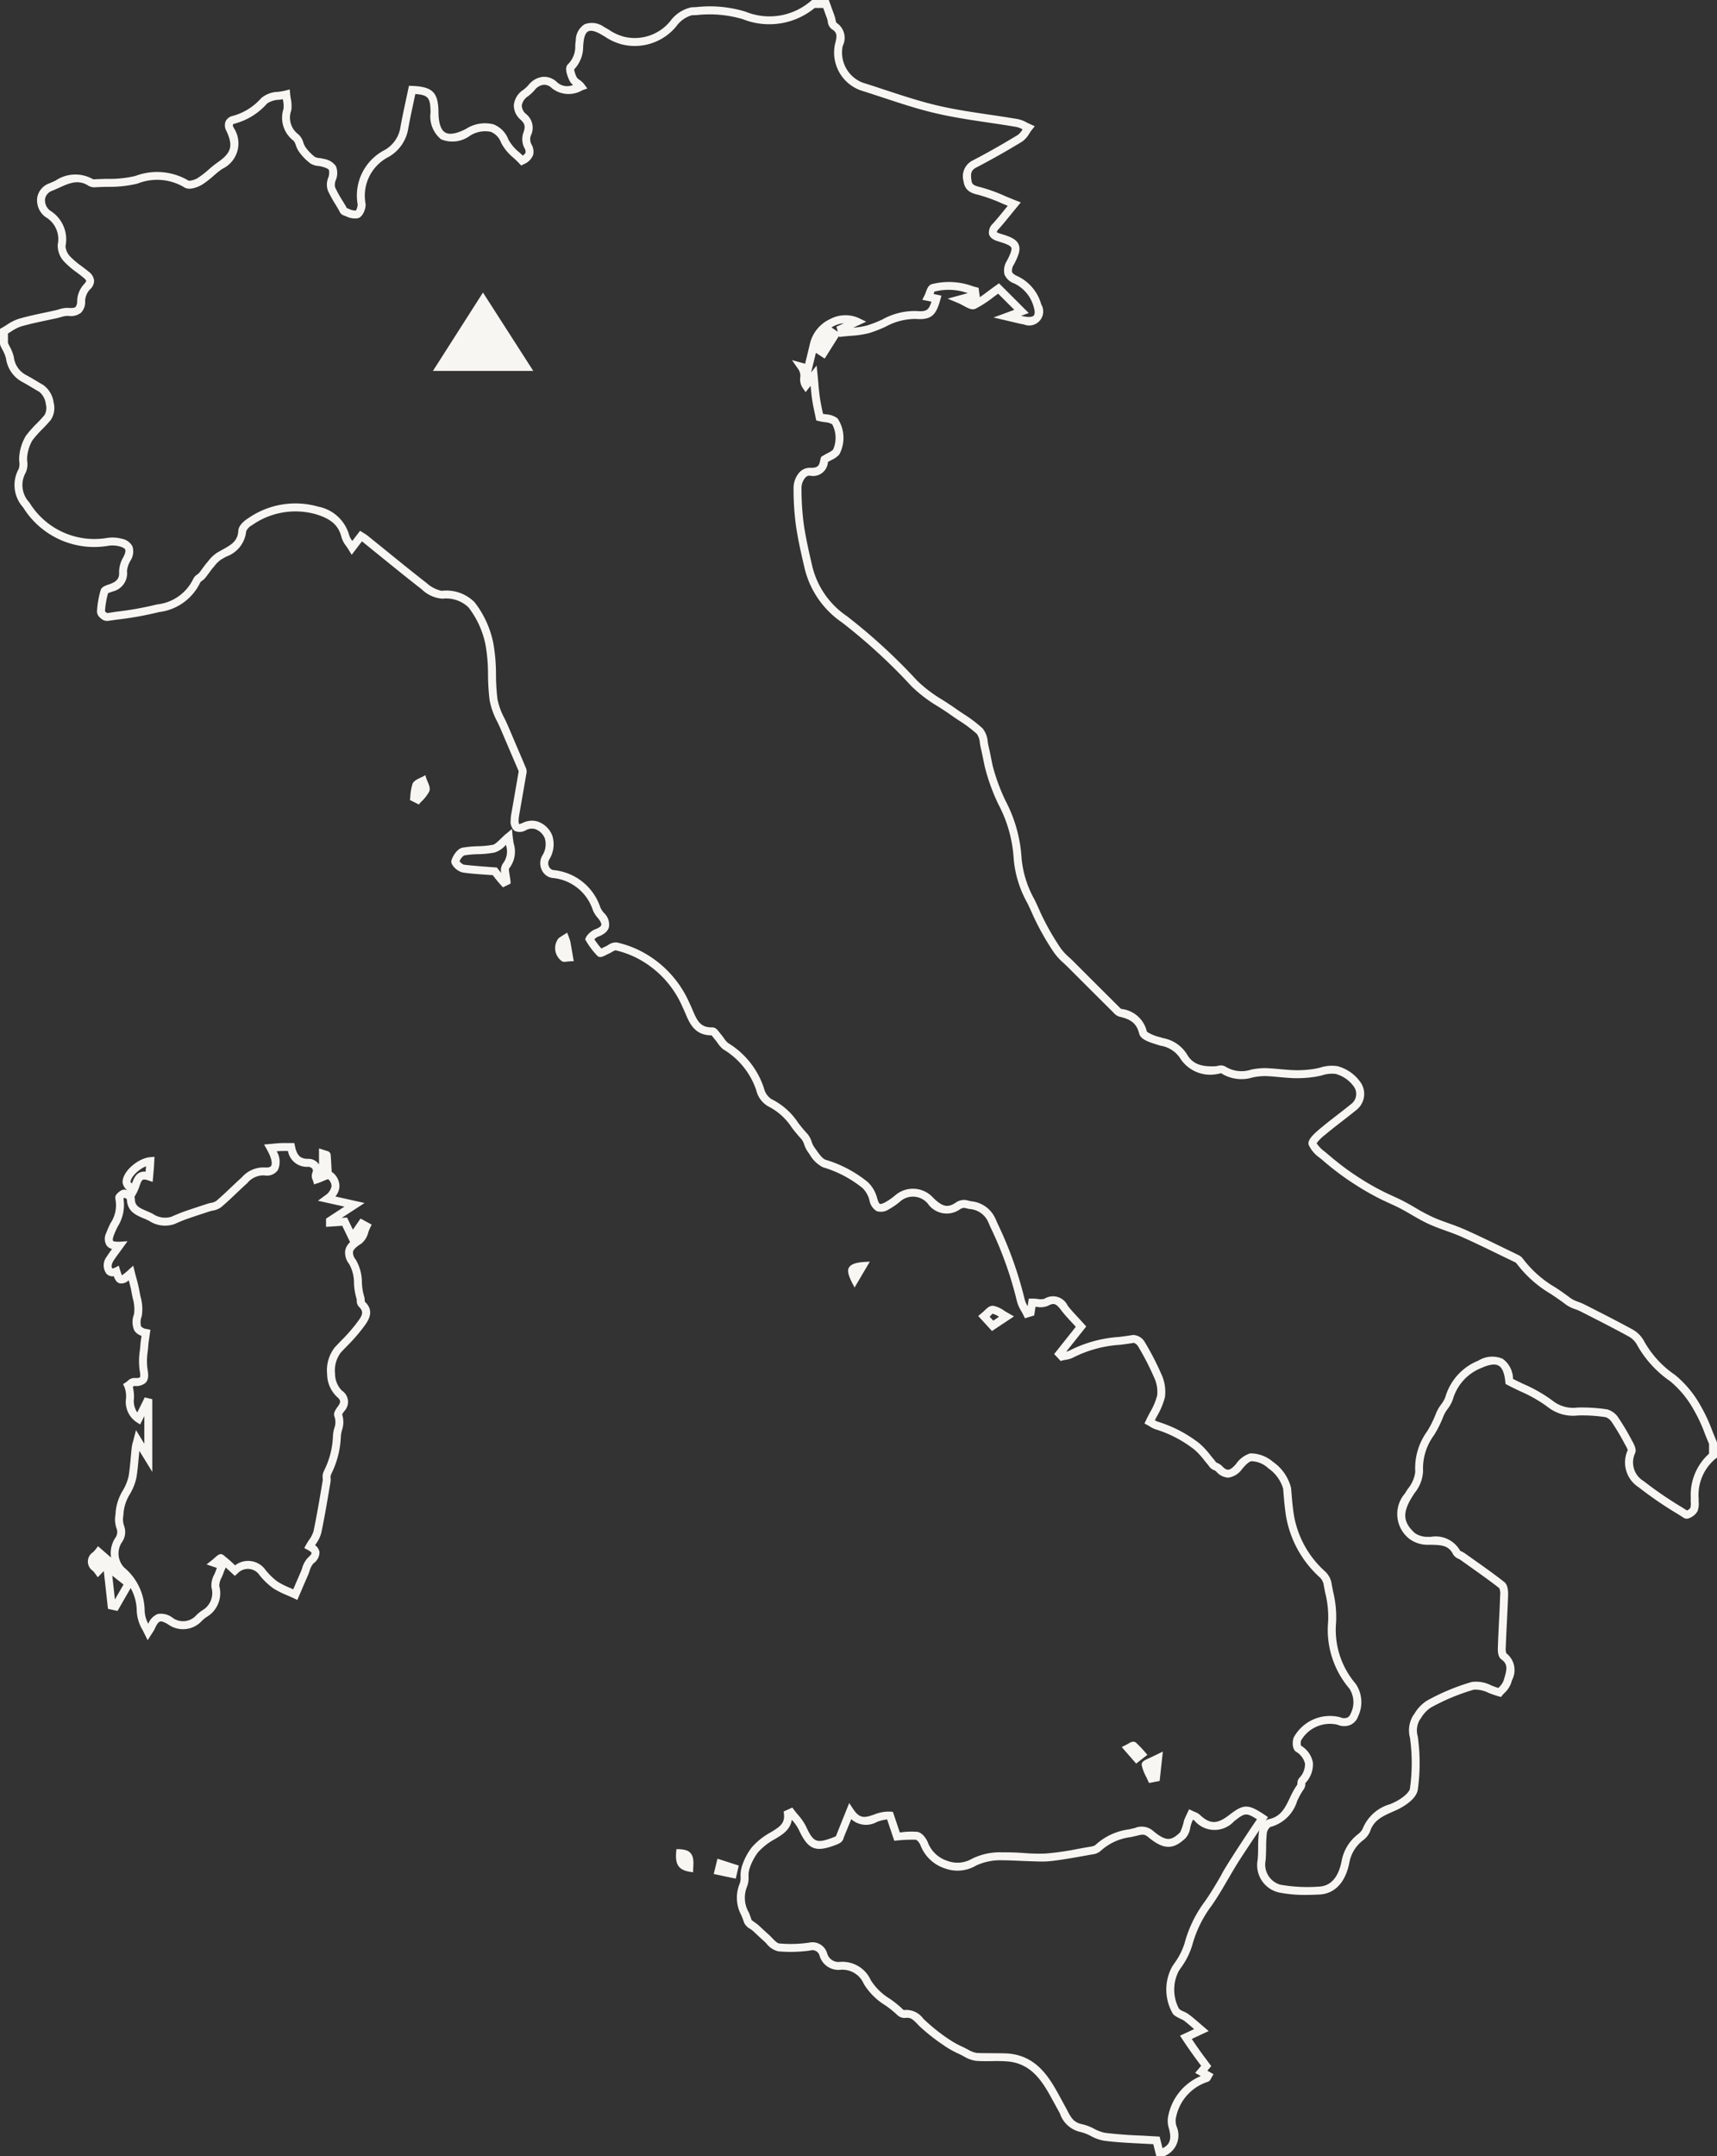<svg xmlns="http://www.w3.org/2000/svg" viewBox="0 0 64.881 81.442"><rect x="0" y="0" width="64.881" height="81.442" fill="#333333" stroke="none"/><defs><style>path{fill:#F8F6F3}</style></defs><path d="M64.719 54.298c-.06-.135-.115-.275-.171-.414a6.083 6.083 0 0 0-.43-.923 4.037 4.037 0 0 0-.972-1.175 3.752 3.752 0 0 1-1.186-1.304 1.093 1.093 0 0 0-.443-.426c-.528-.289-1.072-.565-1.598-.833l-.208-.105a2.27 2.27 0 0 0-.23-.096 1.092 1.092 0 0 1-.28-.135 10.38 10.38 0 0 0-.573-.404 4.155 4.155 0 0 1-1.225-1.08.457.457 0 0 0-.18-.148l-.52-.253c-.48-.232-.974-.473-1.469-.695a8.744 8.744 0 0 0-.627-.244c-.214-.077-.436-.156-.643-.252a6.927 6.927 0 0 1-.633-.34c-.139-.081-.276-.161-.418-.235-.144-.076-.294-.145-.443-.213-.123-.057-.247-.112-.367-.174a9.105 9.105 0 0 1-.64-.354 11.175 11.175 0 0 1-.725-.48 11.622 11.622 0 0 1-.721-.574l-.11-.092a1.18 1.18 0 0 1-.305-.315 1.534 1.534 0 0 1 .311-.312c.22-.185.446-.36.673-.536.176-.137.352-.274.525-.414a.77.77 0 0 0 .132-1.065 1.547 1.547 0 0 0-.85-.584 1.414 1.414 0 0 0-.655.053 2.835 2.835 0 0 1-.299.06 4.095 4.095 0 0 1-.677.038c-.179-.006-.358-.022-.535-.038a9.806 9.806 0 0 0-.55-.04 2.669 2.669 0 0 0-.548.056 1.145 1.145 0 0 1-.967-.11.356.356 0 0 0-.292-.03.67.67 0 0 1-.074.012c-.576.034-.899-.102-1.095-.454a1.357 1.357 0 0 0-.905-.608l-.12-.037a1.508 1.508 0 0 1-.488-.204 1.112 1.112 0 0 0-.967-.86.407.407 0 0 1-.08-.07l-.034-.035q-.85-.844-1.698-1.694a5.582 5.582 0 0 0-.155-.147 1.994 1.994 0 0 1-.337-.367 9.556 9.556 0 0 1-.754-1.336 14.767 14.767 0 0 0-.216-.473 3.92 3.92 0 0 1-.493-1.548 5.335 5.335 0 0 0-.604-2.186 7.182 7.182 0 0 1-.496-1.357l-.05-.247c-.03-.153-.061-.306-.098-.458a2.404 2.404 0 0 1-.033-.173.885.885 0 0 0-.2-.513 5.276 5.276 0 0 0-.726-.547 12.248 12.248 0 0 1-.308-.21c-.154-.108-.314-.211-.474-.314a5.076 5.076 0 0 1-.956-.723 21.525 21.525 0 0 0-2.658-2.44 3.173 3.173 0 0 1-1.302-1.863c-.115-.495-.247-1.057-.327-1.612a10.087 10.087 0 0 1-.085-1.345.593.593 0 0 1 .15-.417.192.192 0 0 1 .17-.068.562.562 0 0 0 .678-.507l.002-.01c.05-.03.097-.055.14-.078a.843.843 0 0 0 .29-.209 1.325 1.325 0 0 0-.067-1.359.797.797 0 0 0-.438-.155 2.713 2.713 0 0 1-.113-.019l-.013-.063c-.033-.15-.073-.338-.102-.527a8.655 8.655 0 0 1-.059-.547c-.009-.101-.018-.207-.03-.321l-.036-.366-.208.26.011-.046.169-.693.332.217.536-.852.01.036.13-.015c.1-.012.203-.02.305-.029a3.603 3.603 0 0 0 .701-.104 4.678 4.678 0 0 0 .626-.244 2.355 2.355 0 0 1 1.125-.29c.608.048.777-.15.936-.726l.042-.154-.295-.062c.015-.04.03-.085.022-.087a2.15 2.15 0 0 1 1.268.055l-.76.208.401.168c.07.03.14.068.204.103.17.092.32.174.456.106a4.194 4.194 0 0 0 .67-.436l.177-.13.611.611-.786.29.753.176c.154.038.273.066.392.086a.53.53 0 0 0 .658-.761 1.669 1.669 0 0 0-.899-1.063c-.117-.053-.186-.107-.205-.16a.422.422 0 0 1 .077-.287c.175-.339.254-.559.172-.751-.082-.193-.299-.29-.671-.4a.67.67 0 0 1-.157-.064.328.328 0 0 1 .086-.129c.158-.176.307-.36.46-.55l.233-.284.132-.16-.193-.076a15.248 15.248 0 0 1-.4-.164 6.259 6.259 0 0 0-.941-.339c-.26-.063-.312-.105-.332-.265-.033-.25-.014-.372.183-.474a28.875 28.875 0 0 0 1.73-.977.918.918 0 0 0 .273-.305c.029-.044.057-.088.088-.127l.12-.152-.177-.079c-.042-.018-.083-.039-.124-.06a1.186 1.186 0 0 0-.337-.129c-.352-.06-.705-.113-1.059-.165-.651-.096-1.325-.196-1.973-.347-.66-.154-1.321-.372-1.96-.582-.286-.094-.572-.19-.859-.278a1.218 1.218 0 0 1-.768-1.39.68.68 0 0 0-.241-.88.539.539 0 0 1-.03-.11 1.158 1.158 0 0 0-.035-.14l-.22-.607h-.628l-.04.028a2.39 2.39 0 0 1-2.475.414 4.607 4.607 0 0 0-1.86-.174l-.183.007a1.34 1.34 0 0 0-.804.523 1.73 1.73 0 0 1-1.75.589 1.85 1.85 0 0 1-.565-.26 6.216 6.216 0 0 0-.198-.115.773.773 0 0 0-.725-.095.719.719 0 0 0-.333.598c-.008.064-.014.129-.02.193a.941.941 0 0 1-.272.716c-.183.155.042.597.069.648a.452.452 0 0 0 .121.137.561.561 0 0 1-.609-.107.7.7 0 0 0-.524-.2.801.801 0 0 0-.548.305 1.305 1.305 0 0 1-.204.19.78.78 0 0 0-.353.57.705.705 0 0 0 .261.56c.162.152.183.26.094.502a.74.74 0 0 0 .04.555.264.264 0 0 1 .047.18.256.256 0 0 1-.106.113c-.044-.043-.092-.087-.14-.13a1.624 1.624 0 0 1-.402-.476.987.987 0 0 0-.562-.574 1.318 1.318 0 0 0-1.038.17c-.248.13-.588.259-.79.136-.203-.12-.25-.478-.252-.756-.007-.755-.22-.97-.989-1.002l-.126-.005-.113.53c-.073.34-.146.676-.207 1.016a1.197 1.197 0 0 1-.596.879 1.934 1.934 0 0 0-1.022 2.063.536.536 0 0 1-.067.225.55.55 0 0 1-.267-.064 2.463 2.463 0 0 0-.08-.03l-.01-.021c-.008-.019-.017-.036-.026-.053l-.115-.19a4.726 4.726 0 0 1-.287-.516.445.445 0 0 1 .02-.264.69.69 0 0 0 .009-.539.686.686 0 0 0-.46-.275 1.22 1.22 0 0 0-.161-.03.473.473 0 0 1-.172-.044 1.68 1.68 0 0 1-.364-.38.726.726 0 0 1-.075-.166.637.637 0 0 0-.192-.31.785.785 0 0 1-.263-.9 1.276 1.276 0 0 0-.018-.443c-.009-.058-.019-.116-.024-.173l-.015-.176-.172.044a2.54 2.54 0 0 1-.27.047 1.016 1.016 0 0 0-.635.235 2.195 2.195 0 0 1-1.077.673.395.395 0 0 0-.27.204.431.431 0 0 0 .032.368c.261.56.186.826-.335 1.185a4.28 4.28 0 0 0-.347.278 3.214 3.214 0 0 1-.387.3.674.674 0 0 1-.356.114 2.33 2.33 0 0 0-2.019-.18 4.197 4.197 0 0 1-1.057.109c-.161.003-.322.007-.48.017a.157.157 0 0 1-.062-.004 1.34 1.34 0 0 0-1.419.055 6 6 0 0 1-.24.105.695.695 0 0 0-.45.549.78.78 0 0 0 .315.72.964.964 0 0 1 .461 1.04.89.89 0 0 0 .26.663 3.363 3.363 0 0 0 .46.39c.087.065.174.13.256.2.084.07.098.105.098.119.001.018-.018.058-.073.116a.98.98 0 0 0-.266.632.361.361 0 0 1-.058.234c-.041.037-.127.048-.267.038a1.007 1.007 0 0 0-.377.06 2.458 2.458 0 0 1-.125.033l-.37.08c-.333.07-.677.143-1.012.24a1.827 1.827 0 0 0-.454.23c-.059.037-.117.074-.176.107l-.077.043v.564l.013.06c.025.057.053.113.081.168a1.287 1.287 0 0 1 .134.33 1.185 1.185 0 0 0 .619.885c.133.071.261.149.39.226l.254.15a.705.705 0 0 1 .24.455.555.555 0 0 1-.046.413c-.093.114-.196.22-.299.325a4.078 4.078 0 0 0-.407.462 1.768 1.768 0 0 0-.24.681 1.251 1.251 0 0 0-.01.301.58.58 0 0 1-.02.265 1.253 1.253 0 0 0 .164 1.456A3.157 3.157 0 0 0 3.92 20.47a1.055 1.055 0 0 1 .445.018c.12.032.194.074.215.12.016.036.018.114-.065.28a1.118 1.118 0 0 0-.165.555c.018.243-.07.364-.334.465l-.06.02c-.125.043-.267.09-.305.22a3.534 3.534 0 0 0-.136.802.313.313 0 0 0 .125.238.358.358 0 0 0 .272.117l.36-.05a12.781 12.781 0 0 0 1.594-.286 1.983 1.983 0 0 0 1.557-1.13.378.378 0 0 1 .06-.049.667.667 0 0 0 .115-.101c.05-.062.098-.127.146-.191.05-.07.1-.138.156-.204l.046-.054a1.162 1.162 0 0 1 .255-.251c.065-.04.133-.077.2-.115a1.132 1.132 0 0 0 .752-.96.514.514 0 0 1 .223-.228 2.851 2.851 0 0 1 2.406-.413c.582.175.863.427.971.867a.984.984 0 0 0 .175.333c.032.045.065.093.097.146l.114.188.388-.509.02.015.656.532c.524.424 1.047.85 1.58 1.263a1.243 1.243 0 0 0 .784.356 1.223 1.223 0 0 1 .98.322 3.376 3.376 0 0 1 .653 1.442 6.447 6.447 0 0 1 .091 1.119 8.286 8.286 0 0 0 .06.953 2.844 2.844 0 0 0 .295.821c.047.1.095.2.137.3l.345.81.321.748a.256.256 0 0 1-.006.046l-.162.94-.112.638a1.444 1.444 0 0 0-.022.222.46.46 0 0 0 .148.409.468.468 0 0 0 .444-.034.48.48 0 0 1 .312-.04.615.615 0 0 1 .387.358.795.795 0 0 1-.098.654.582.582 0 0 0-.016.543.521.521 0 0 0 .39.297 1.767 1.767 0 0 1 1.535 1.207 1.047 1.047 0 0 0 .195.31c.095.113.14.21.126.264-.015.054-.101.113-.238.162a.747.747 0 0 0-.344.307l-.025.074.036.06a2.924 2.924 0 0 0 .416.551c.094.1.216.037.344-.028.03-.015.058-.03.083-.04a1.202 1.202 0 0 0 .131-.069.56.56 0 0 1 .136-.065 3.633 3.633 0 0 1 .708.245 3.729 3.729 0 0 1 1.825 1.9c.038.075.071.155.106.236.156.371.35.831.98.831h.007a.975.975 0 0 1 .073.087l.058.073c.033.037.063.08.093.12a1.113 1.113 0 0 0 .219.248 2.866 2.866 0 0 1 1.247 1.54.953.953 0 0 0 .453.615 2.3 2.3 0 0 1 .897.809 5.621 5.621 0 0 0 .362.432.635.635 0 0 1 .102.203 1.06 1.06 0 0 0 .128.262l.078.11a1.2 1.2 0 0 0 .504.486 4.324 4.324 0 0 1 1.495.786.996.996 0 0 1 .259.452.593.593 0 0 0 .275.418.533.533 0 0 0 .454-.065 2.694 2.694 0 0 0 .416-.284.73.73 0 0 1 1.063.068.87.87 0 0 0 1.218.21.303.303 0 0 1 .175-.052c.058.016.117.03.175.043a.828.828 0 0 1 .72.508l.076.175a13.89 13.89 0 0 1 .997 2.78 1.34 1.34 0 0 0 .171.398c.028.05.056.1.08.149l.057.117.35-.106.05-.33.044.004a.727.727 0 0 0 .436-.043c.22-.122.31-.069.496.18.113.149.24.286.388.445l.158.172-.818 1.03.09.095.092.099.06.067.089-.022c.035-.01.071-.016.109-.023a.874.874 0 0 0 .29-.09 4.54 4.54 0 0 1 1.766-.476c.177-.022.355-.046.518-.074a.333.333 0 0 1 .149.119 10.32 10.32 0 0 1 .607 1.173 1.276 1.276 0 0 1 .122.699 2.503 2.503 0 0 1-.264.625c-.053.099-.107.2-.155.303l-.06.128.125.067c.032.018.061.035.089.053a.958.958 0 0 0 .189.095 4.575 4.575 0 0 1 1.484.772 2.735 2.735 0 0 1 .371.402c.053.065.106.13.16.193a.42.42 0 0 0 .215.183.3.3 0 0 1 .076.045.63.63 0 0 0 .449.235h.01a.762.762 0 0 0 .516-.32c.09-.105.241-.282.357-.3a.951.951 0 0 1 .635.265 1.422 1.422 0 0 1 .564.773l.018.225c.017.202.034.403.061.605a4.027 4.027 0 0 0 1.275 2.492.527.527 0 0 1 .171.267c.02.12.044.239.068.359a3.706 3.706 0 0 1 .106 1.083 3.42 3.42 0 0 0 .802 2.518.941.941 0 0 1 .048.95.255.255 0 0 1-.13.149.337.337 0 0 1-.26-.014 1.558 1.558 0 0 0-1.76.764c-.052.125-.069.428.085.536a.711.711 0 0 1 .342.451.748.748 0 0 1-.225.55.339.339 0 0 0-.063.2c-.002.018-.001.033.002.033a3.064 3.064 0 0 0-.284.505c-.185.386-.345.72-.804.81a.309.309 0 0 0-.114.057l.09-.136-.124-.083c-.633-.42-.796-.418-1.343.005-.457.354-.728.35-1.108-.007a.573.573 0 0 0-.203-.115l-.204-.095s-.166.348-.192.42a1.854 1.854 0 0 1-.149.453c-.334.32-.528.353-1.014-.053a.659.659 0 0 0-.696-.112l-.216.05a2.302 2.302 0 0 0-1.285.602.511.511 0 0 1-.172.052c-.153.025-.306.054-.46.081a10.673 10.673 0 0 1-1.228.178 6.838 6.838 0 0 1-.848-.02 9.518 9.518 0 0 0-.787-.024 2.388 2.388 0 0 0-1.156.241 1.083 1.083 0 0 1-.929.081 1.168 1.168 0 0 1-.733-.68c-.055-.15-.216-.393-.413-.417a2.751 2.751 0 0 0-.597.018l-.056.006-.261-.778-.095-.01a1.47 1.47 0 0 0-.612.11c-.333.113-.534.183-.788-.198l-.157-.236-.5 1.248a.468.468 0 0 1-.11.052c-.627.238-.742.19-1.026-.425a2.035 2.035 0 0 0-.303-.435 4.395 4.395 0 0 1-.138-.171l-.073-.098-.325.148.01.108c.034.346-.159.477-.53.696a2.615 2.615 0 0 0-.676.539 2.321 2.321 0 0 0-.393.762 1.129 1.129 0 0 0-.04.347.694.694 0 0 1-.034.273 1.39 1.39 0 0 0 .067 1.205c.033.085.067.17.094.256a.504.504 0 0 0 .235.248.9.9 0 0 1 .094.069c.057.05.113.103.168.156.077.071.153.144.23.21.042.037.083.079.124.121a.81.81 0 0 0 .444.293 5.241 5.241 0 0 0 1.207-.031.28.28 0 0 1 .359.208.742.742 0 0 0 .788.52.876.876 0 0 1 .88.535 2.46 2.46 0 0 0 .8.8 3.53 3.53 0 0 1 .48.388.402.402 0 0 0 .31.094c.183-.023.275.067.439.236l.088.09a7.191 7.191 0 0 0 .89.7l.075.052a3.333 3.333 0 0 0 .488.27l.1.048q.056.028.112.059a1.199 1.199 0 0 0 .453.167c.205.016.41.013.61.011a5.815 5.815 0 0 1 .602.013c.946.089 1.35.835 1.741 1.558.047.085.092.17.14.254.03.054.058.108.085.16a1.059 1.059 0 0 0 .78.693 1.586 1.586 0 0 1 .38.148 1.639 1.639 0 0 0 .502.18c.455.06.905.082 1.38.106l.484.025.113.45h.308l.03-.013a.845.845 0 0 0 .427-1.112.687.687 0 0 1-.03-.276 1.774 1.774 0 0 1 1.216-1.406c.071-.026.1-.086.135-.156l.076-.131-.232-.131.147-.174-.195-.262a14.261 14.261 0 0 1-.525-.74l-.016-.024.638-.297-.384-.33c-.134-.115-.247-.213-.368-.302a1.067 1.067 0 0 0-.199-.11.509.509 0 0 1-.17-.103 1.53 1.53 0 0 1-.014-1.414l.075-.115a2.828 2.828 0 0 0 .44-.87 4.386 4.386 0 0 1 .73-1.49c.226-.324.428-.67.622-1.004.128-.218.255-.438.39-.652.239-.376.798-1.209.798-1.209a.524.524 0 0 0-.02.067 5.432 5.432 0 0 0-.03.587c-.001.159-.003.317-.018.474a1.06 1.06 0 0 0 .795 1.234 4.9 4.9 0 0 0 1.015.093c.18 0 .357-.006.523-.014.58-.029.982-.454 1.13-1.196a1.372 1.372 0 0 1 .515-.85.79.79 0 0 0 .268-.334c.138-.431.486-.585.89-.762l.101-.045c.076-.033.744-.344.813-.768a7.293 7.293 0 0 0 0-2.014.809.809 0 0 1 .066-.616l.056-.08a1.225 1.225 0 0 1 .365-.393 7.935 7.935 0 0 1 1.631-.68 1.102 1.102 0 0 1 .558.122c.12.046.245.093.374.128l.096.026.062-.079a.716.716 0 0 1 .056-.06.976.976 0 0 0 .265-.39l.03-.104a.804.804 0 0 0-.213-1.018.541.541 0 0 1-.022-.222c.012-.307.026-.615.042-.923.017-.343.034-.688.046-1.03.009-.266-.038-.435-.145-.518-.37-.29-.758-.566-1.134-.831l-.357-.254a.795.795 0 0 0-.106-.06c-.026-.013-.065-.033-.07-.037a1.058 1.058 0 0 0-1.108-.522l-.08-.002a.851.851 0 0 1-.518-.137c-.447-.405-.48-.757-.124-1.345l.105-.166a1.404 1.404 0 0 0 .325-.84 2.11 2.11 0 0 1 .413-1.35 4.191 4.191 0 0 0 .355-.713 1.211 1.211 0 0 1 .158-.275 1.32 1.32 0 0 0 .205-.38 1.809 1.809 0 0 1 1.078-1.174c.296-.134.513-.161.648-.084.135.078.22.283.251.61l.008.08.072.038c.158.083.32.16.482.238a5.266 5.266 0 0 1 1.033.588 1.547 1.547 0 0 0 1.146.327 5.71 5.71 0 0 1 1.065.067.505.505 0 0 1 .235.212 8.496 8.496 0 0 1 .466.787l.019.032a1.653 1.653 0 0 1 .102.206 1.112 1.112 0 0 0 .41 1.407 14.545 14.545 0 0 0 1.477 1.011l.235.149a.21.21 0 0 0 .174.016.616.616 0 0 0 .337-.266.787.787 0 0 0 .045-.352c0-.044-.003-.088 0-.13a1.775 1.775 0 0 1 .629-1.499l.064-.045v-.553zM45.996 70.682c-.191.328-.39.668-.61.981a4.653 4.653 0 0 0-.775 1.593 2.614 2.614 0 0 1-.4.775l-.075.116a1.812 1.812 0 0 0 .034 1.77c.086.119.374.217.424.261.113.085.38.317.38.317l-.535.249c.264.403.53.785.8 1.137l-.227.268.212.12a2.07 2.07 0 0 0-1.239 1.56.908.908 0 0 0 .035.416c.11.397.044.609-.235.747h-.007l-.109-.435s-.51-.03-.707-.04a16.256 16.256 0 0 1-1.356-.104 1.415 1.415 0 0 1-.41-.152 1.879 1.879 0 0 0-.453-.173c-.324-.063-.423-.252-.572-.537-.028-.055-.181-.334-.227-.419-.409-.754-.872-1.608-1.977-1.713-.213-.02-1.024-.008-1.214-.024a.972.972 0 0 1-.337-.133 12.182 12.182 0 0 0-.224-.112 3.094 3.094 0 0 1-.445-.245 6.84 6.84 0 0 1-1.01-.805.787.787 0 0 0-.688-.327.171.171 0 0 1-.062-.004 3.81 3.81 0 0 0-.52-.424 2.182 2.182 0 0 1-.712-.698 1.175 1.175 0 0 0-1.166-.69.444.444 0 0 1-.484-.327.578.578 0 0 0-.675-.402 4.82 4.82 0 0 1-1.136.032c-.112-.008-.338-.295-.407-.343-.075-.064-.336-.311-.396-.364-.037-.033-.232-.163-.242-.183a4.521 4.521 0 0 0-.1-.275 1.105 1.105 0 0 1-.078-.962.907.907 0 0 0 .065-.403.889.889 0 0 1 .025-.256 2.059 2.059 0 0 1 .339-.665 2.414 2.414 0 0 1 .626-.488c.278-.164.588-.347.644-.734v.001a1.744 1.744 0 0 1 .261.37c.353.76.628.876 1.405.579.1-.039.265-.101.291-.264l.29-.708a.83.83 0 0 0 .965.107 1.488 1.488 0 0 1 .39-.096l.271.807a5.483 5.483 0 0 1 .825-.04.469.469 0 0 1 .17.222 1.47 1.47 0 0 0 .918.86 1.376 1.376 0 0 0 1.186-.112 2.18 2.18 0 0 1 1.005-.194c.248-.006 1.347.063 1.644.043.426-.018 1.566-.238 1.72-.263a.583.583 0 0 0 .34-.143 2.046 2.046 0 0 1 1.132-.513l.224-.052c.214-.055.29-.066.428.05.575.48.945.49 1.415.04a.758.758 0 0 0 .177-.397 1.27 1.27 0 0 1 .102-.298.195.195 0 0 1 .055.033.996.996 0 0 0 1.498.027c.4-.309.446-.346.867-.075-.009-.004-1.233 1.83-1.353 2.111zM31.458 12.189l.049.191-.237-.16c.031-.018.059-.04.091-.055a1.12 1.12 0 0 1 .38-.106zm32.973 42.57a2.091 2.091 0 0 0-.69 1.677 1.44 1.44 0 0 0-.002.16.556.556 0 0 1-.017.216.373.373 0 0 1-.122.095l-.193-.121a14.622 14.622 0 0 1-1.447-.99.821.821 0 0 1-.325-1.052c.066-.148-.033-.329-.131-.504a8.902 8.902 0 0 0-.483-.814.76.76 0 0 0-.436-.339 6.363 6.363 0 0 0-1.122-.07 1.246 1.246 0 0 1-.948-.262 5.547 5.547 0 0 0-1.091-.624c-.135-.064-.27-.128-.401-.196a.95.95 0 0 0-.39-.759.998.998 0 0 0-.922.07 2.116 2.116 0 0 0-1.242 1.365 1.09 1.09 0 0 1-.165.293 1.475 1.475 0 0 0-.195.345 4.007 4.007 0 0 1-.33.665 2.368 2.368 0 0 0-.45 1.534 1.25 1.25 0 0 1-.281.641c-.038.06-.076.118-.11.174a1.188 1.188 0 0 0 .18 1.723 1.163 1.163 0 0 0 .714.215h.081c.415.006.678.026.843.356a.405.405 0 0 0 .204.172.499.499 0 0 1 .068.037l.356.253c.373.265.759.538 1.12.82a.538.538 0 0 1 .032.274c-.01.343-.027.684-.045 1.026-.014.31-.03.618-.04.926-.011.241.032.393.133.466.253.18.207.384.113.7l-.032.107a.727.727 0 0 1-.19.263l-.008.008c-.089-.027-.175-.06-.259-.093a1.263 1.263 0 0 0-.74-.134 8.236 8.236 0 0 0-1.693.704 1.446 1.446 0 0 0-.473.49l-.055.077a1.086 1.086 0 0 0-.117.84 6.968 6.968 0 0 1-.002 1.918c-.024.151-.31.394-.639.54l-.098.044a1.586 1.586 0 0 0-1.055.946.635.635 0 0 1-.184.202 1.661 1.661 0 0 0-.608 1.015c-.122.611-.408.932-.852.955a5.883 5.883 0 0 1-1.46-.072.789.789 0 0 1-.558-.915c.014-.165.017-.33.02-.497a5.118 5.118 0 0 1 .028-.554.385.385 0 0 1 .126-.213 1.441 1.441 0 0 0 1.016-.976 2.823 2.823 0 0 1 .256-.459.346.346 0 0 0 .055-.186c0-.014.003-.034-.001-.034h-.002a1.02 1.02 0 0 0 .289-.779.94.94 0 0 0-.446-.636.341.341 0 0 1-.001-.197 1.26 1.26 0 0 1 1.374-.598.62.62 0 0 0 .493.007.55.55 0 0 0 .287-.319 1.233 1.233 0 0 0-.088-1.23 3.137 3.137 0 0 1-.744-2.308 3.976 3.976 0 0 0-.111-1.174c-.023-.117-.046-.234-.065-.35a.813.813 0 0 0-.266-.44 3.691 3.691 0 0 1-1.18-2.311 10.777 10.777 0 0 1-.058-.588l-.02-.228a1.691 1.691 0 0 0-.678-.983 1.306 1.306 0 0 0-.867-.325 1.027 1.027 0 0 0-.536.402c-.125.144-.219.213-.296.215-.078.002-.145-.047-.235-.142a.537.537 0 0 0-.162-.107.28.28 0 0 1-.077-.047l-.028-.047a8.299 8.299 0 0 1-.167-.201 2.973 2.973 0 0 0-.414-.447 4.863 4.863 0 0 0-1.581-.824.533.533 0 0 1-.105-.053l.087-.167a2.762 2.762 0 0 0 .293-.705 1.584 1.584 0 0 0-.138-.876 10.6 10.6 0 0 0-.626-1.208.53.53 0 0 0-.443-.265c-.173.028-.347.052-.521.074a4.826 4.826 0 0 0-1.88.515.407.407 0 0 1-.12.04l.755-.95-.085-.093c-.09-.1-.171-.189-.247-.27-.148-.16-.265-.286-.37-.423a.611.611 0 0 0-.88-.26.566.566 0 0 1-.26.005 2.016 2.016 0 0 0-.202-.013h-.128l-.044.287a.947.947 0 0 1-.114-.266 14.344 14.344 0 0 0-1.016-2.843l-.077-.174a1.112 1.112 0 0 0-.927-.679c-.054-.013-.11-.025-.165-.04a.535.535 0 0 0-.42.093c-.297.198-.494.158-.841-.177a1.028 1.028 0 0 0-1.463-.084 2.37 2.37 0 0 1-.361.247c-.14.072-.185.065-.198.058-.015-.006-.055-.041-.106-.223a1.282 1.282 0 0 0-.346-.594 4.585 4.585 0 0 0-1.597-.847c-.126-.045-.25-.22-.358-.374l-.083-.117a.815.815 0 0 1-.088-.19.86.86 0 0 0-.166-.304 5.564 5.564 0 0 1-.343-.41 2.572 2.572 0 0 0-1.017-.901.675.675 0 0 1-.277-.409 3.144 3.144 0 0 0-1.359-1.708.888.888 0 0 1-.156-.183 1.886 1.886 0 0 0-.11-.144l-.047-.058c-.075-.098-.15-.207-.291-.204-.428.008-.558-.238-.73-.647a3.883 3.883 0 0 0-.115-.256 4.01 4.01 0 0 0-1.972-2.04 3.886 3.886 0 0 0-.77-.263.5.5 0 0 0-.344.1.934.934 0 0 1-.098.052c-.03.013-.066.03-.101.048l-.05.026a2.662 2.662 0 0 1-.265-.347.5.5 0 0 1 .125-.093c.243-.087.382-.207.425-.366a.598.598 0 0 0-.185-.534.771.771 0 0 1-.142-.218 2.071 2.071 0 0 0-1.772-1.404.224.224 0 0 1-.166-.13.283.283 0 0 1 .007-.265 1.085 1.085 0 0 0 .118-.906.905.905 0 0 0-.562-.535.768.768 0 0 0-.541.047c-.103.047-.147.052-.151.058a.422.422 0 0 1-.018-.155 1.105 1.105 0 0 1 .018-.175l.111-.638.163-.94a.356.356 0 0 0-.01-.2q-.16-.383-.325-.764l-.344-.808a7.13 7.13 0 0 0-.144-.313 2.592 2.592 0 0 1-.269-.732 8.223 8.223 0 0 1-.056-.92 6.758 6.758 0 0 0-.097-1.17 3.68 3.68 0 0 0-.714-1.573 1.503 1.503 0 0 0-1.235-.43h-.016a1.242 1.242 0 0 1-.562-.295c-.531-.412-1.053-.836-1.575-1.26l-.657-.531a.957.957 0 0 0-.11-.074l-.17-.106-.293.383a.703.703 0 0 1-.117-.213 1.51 1.51 0 0 0-1.177-1.084 3.124 3.124 0 0 0-2.646.444c-.036.021-.354.22-.368.468-.021.396-.276.536-.598.714-.071.04-.143.079-.212.121a1.373 1.373 0 0 0-.328.314l-.043.052c-.062.07-.117.147-.172.222-.043.06-.087.12-.133.176a.404.404 0 0 1-.063.051.416.416 0 0 0-.16.182 1.713 1.713 0 0 1-1.357.95 12.394 12.394 0 0 1-1.556.278l-.33.051a.28.28 0 0 1-.086-.07 3.234 3.234 0 0 1 .116-.68.927.927 0 0 1 .119-.046l.072-.025a.704.704 0 0 0 .525-.767.922.922 0 0 1 .137-.402.638.638 0 0 0 .068-.533.571.571 0 0 0-.41-.288 1.36 1.36 0 0 0-.574-.024A2.876 2.876 0 0 1 .96 18.83a.952.952 0 0 1-.137-1.13.786.786 0 0 0 .056-.42.998.998 0 0 1 .004-.229 1.522 1.522 0 0 1 .19-.565 3.762 3.762 0 0 1 .378-.427 5.37 5.37 0 0 0 .316-.344.812.812 0 0 0 .11-.657.98.98 0 0 0-.387-.663c-.084-.047-.166-.096-.248-.146-.134-.08-.267-.16-.405-.232a.88.88 0 0 1-.464-.677 1.53 1.53 0 0 0-.161-.41c-.021-.041-.043-.083-.062-.125v-.357l.113-.07a1.572 1.572 0 0 1 .378-.196c.324-.094.662-.165.99-.235l.374-.08c.047-.011.094-.024.14-.037a1.022 1.022 0 0 1 .273-.05.625.625 0 0 0 .492-.116.582.582 0 0 0 .156-.453.679.679 0 0 1 .18-.424.456.456 0 0 0 .16-.34.486.486 0 0 0-.205-.335c-.087-.073-.178-.141-.27-.21a3.033 3.033 0 0 1-.42-.354.631.631 0 0 1-.186-.4 1.271 1.271 0 0 0-.57-1.335.484.484 0 0 1-.203-.442.399.399 0 0 1 .265-.313c.084-.034.168-.072.253-.11.395-.18.737-.336 1.13-.077a.438.438 0 0 0 .245.053c.154-.01.31-.014.467-.017a4.471 4.471 0 0 0 1.133-.121 1.995 1.995 0 0 1 1.776.145c.203.128.558-.038.677-.113a3.56 3.56 0 0 0 .422-.327 4.028 4.028 0 0 1 .322-.258 1.064 1.064 0 0 0 .437-1.559c-.041-.089-.03-.116-.03-.117.002-.005.021-.023.079-.04a2.48 2.48 0 0 0 1.218-.76.857.857 0 0 1 .454-.138l.138-.021.004.028a1.028 1.028 0 0 1 .02.34 1.083 1.083 0 0 0 .377 1.197.453.453 0 0 1 .09.174.964.964 0 0 0 .115.237 1.959 1.959 0 0 0 .432.447.651.651 0 0 0 .304.098 1.01 1.01 0 0 1 .123.022c.162.044.253.087.278.132a.548.548 0 0 1-.035.308.69.69 0 0 0-.005.473 4.958 4.958 0 0 0 .304.548l.126.215a.282.282 0 0 0 .154.166 2.9 2.9 0 0 1 .1.037.732.732 0 0 0 .456.072c.182-.053.298-.362.284-.537a1.645 1.645 0 0 1 .867-1.776 1.506 1.506 0 0 0 .747-1.088c.06-.337.133-.671.205-1.007l.06-.282c.496.034.57.148.575.699a1.112 1.112 0 0 0 .397 1.01 1.116 1.116 0 0 0 1.084-.127 1.053 1.053 0 0 1 .8-.153.695.695 0 0 1 .386.413 1.842 1.842 0 0 0 .474.573c.073.068.145.134.208.202l.078.084.101-.053a.624.624 0 0 0 .348-.345.537.537 0 0 0-.068-.412.44.44 0 0 1-.023-.31.666.666 0 0 0-.172-.824.424.424 0 0 1-.165-.325.512.512 0 0 1 .233-.346 1.576 1.576 0 0 0 .252-.234.514.514 0 0 1 .34-.202.4.4 0 0 1 .304.124 1.02 1.02 0 0 0 1.157.084l.19-.068-.12-.163a.826.826 0 0 0-.184-.169.386.386 0 0 1-.09-.078 1.075 1.075 0 0 1-.105-.308 1.247 1.247 0 0 0 .342-.888c.006-.06.011-.121.02-.182.017-.137.06-.312.17-.368.095-.05.249-.017.445.09.063.035.126.073.189.11a2.089 2.089 0 0 0 .663.297 2.034 2.034 0 0 0 2.031-.686 1.082 1.082 0 0 1 .59-.421l.183-.007a4.445 4.445 0 0 1 1.738.154 2.702 2.702 0 0 0 2.72-.422h.322l.147.407a.775.775 0 0 1 .025.1.399.399 0 0 0 .154.295c.212.127.2.26.121.558a1.517 1.517 0 0 0 .969 1.753c.285.089.57.183.854.276.645.213 1.312.434 1.986.59.66.154 1.34.255 1.997.352.352.052.703.104 1.052.164a.852.852 0 0 1 .228.09.69.69 0 0 1-.176.209c-.62.376-1.179.693-1.711.967a.669.669 0 0 0-.344.78c.05.394.344.466.558.517a6.054 6.054 0 0 1 .896.325l.217.09-.104.128c-.151.186-.297.367-.452.539a.457.457 0 0 0-.152.407c.046.161.217.231.361.274.217.064.444.142.481.23.038.086-.062.299-.163.495a.677.677 0 0 0-.093.523.609.609 0 0 0 .365.336 1.376 1.376 0 0 1 .736.88c.05.157.052.278.005.332-.047.053-.167.069-.328.042-.05-.008-.1-.018-.153-.03l.29-.106-1.123-1.122-.103.072c-.1.07-.195.14-.286.208-.115.086-.227.17-.335.243l-.048-.353-.2-.053a2.615 2.615 0 0 0-1.574-.084c-.124.043-.17.17-.216.293a1.17 1.17 0 0 1-.049.122l-.087.175.346.07c-.11.345-.206.381-.579.354a2.5 2.5 0 0 0-1.27.315 4.408 4.408 0 0 1-.586.23 2.745 2.745 0 0 1-.518.082l.487-.225-.284-.138a1.228 1.228 0 0 0-1.065.032 1.376 1.376 0 0 0-.767.895c-.062.262-.126.524-.194.803a.658.658 0 0 0-.095-.03l-.4-.11.237.34a.443.443 0 0 1 .075.316.585.585 0 0 0 .088.388l.115.165.189-.237c.017.182.032.348.057.512.029.196.07.39.104.545l.052.25.092.022c.078.02.156.032.23.043a.634.634 0 0 1 .281.08 1.088 1.088 0 0 1 .033.955.671.671 0 0 1-.195.128c-.06.033-.13.07-.207.117l-.049.03-.016.055c-.008.025-.014.054-.021.085-.037.167-.065.286-.37.272a.547.547 0 0 0-.393.151.892.892 0 0 0-.242.637 10.362 10.362 0 0 0 .088 1.385c.082.568.215 1.136.332 1.637a3.454 3.454 0 0 0 1.414 2.036 21.299 21.299 0 0 1 2.621 2.406 5.368 5.368 0 0 0 1.011.769c.157.1.312.2.462.306.104.074.21.145.316.216a4.966 4.966 0 0 1 .687.515.721.721 0 0 1 .109.343c.011.068.022.134.038.196.035.147.065.296.095.445l.052.251a7.477 7.477 0 0 0 .513 1.416 5.029 5.029 0 0 1 .58 2.064 4.125 4.125 0 0 0 .52 1.676c.074.156.147.31.213.463a9.758 9.758 0 0 0 .776 1.38 2.236 2.236 0 0 0 .386.425c.05.047.1.093.147.14q.848.849 1.7 1.695l.03.03a.47.47 0 0 0 .226.153c.393.09.641.225.744.64.056.226.393.328.691.42l.118.036a1.078 1.078 0 0 1 .734.467 1.347 1.347 0 0 0 1.375.608c.034-.003.182-.03.169-.042a1.43 1.43 0 0 0 1.196.166 2.283 2.283 0 0 1 .488-.052c.177.006.354.022.531.039.184.016.368.033.552.04a4.568 4.568 0 0 0 .724-.042 3.058 3.058 0 0 0 .333-.065 1.157 1.157 0 0 1 .515-.053 1.248 1.248 0 0 1 .674.463.475.475 0 0 1-.075.661c-.171.14-.346.275-.52.41-.23.178-.46.356-.682.543-.358.3-.469.467-.413.615a1.23 1.23 0 0 0 .409.475l.104.085c.24.208.49.407.742.59.261.19.535.364.745.493.206.125.422.246.66.367.124.063.25.12.378.18.144.065.289.131.428.204.138.073.273.15.407.229.212.123.43.25.659.354.219.1.446.182.666.261.204.073.41.148.606.236.492.22.976.456 1.46.692l.524.253a.17.17 0 0 1 .06.045 4.426 4.426 0 0 0 1.306 1.16c.188.128.377.255.556.392a1.31 1.31 0 0 0 .36.18 1.677 1.677 0 0 1 .197.082l.21.106c.523.266 1.065.542 1.588.829a.802.802 0 0 1 .322.302 4.097 4.097 0 0 0 1.275 1.406 3.794 3.794 0 0 1 .892 1.09 5.655 5.655 0 0 1 .408.878c.053.132.106.264.162.394zM13.502 46.826a.764.764 0 0 0 .262-.418 1.503 1.503 0 0 1 .068-.17l.063-.13-.421-.23-.289.42-.22-.458-.202.013.863-.562-1.102-.246a.664.664 0 0 0 .153-.376.672.672 0 0 0-.256-.53.181.181 0 0 0-.037-.02l-.015-.277c-.007-.123-.014-.247-.022-.36a.168.168 0 0 0-.143-.157l-.3-.096v.607a.466.466 0 0 0-.4-.213c-.297.005-.435-.12-.507-.476l-.025-.12h-.27a3.665 3.665 0 0 0-.514.023l-.359.031.113.203c.186.333.2.53.153.605-.041.065-.164.065-.237.06a1.08 1.08 0 0 0-.867.37c-.137.123-.27.25-.405.377-.186.177-.373.354-.57.521a.528.528 0 0 1-.197.07 1.442 1.442 0 0 0-.149.038l-.25.083a35.65 35.65 0 0 0-.617.207 6.772 6.772 0 0 0-.397.16l-.079.035a.82.82 0 0 1-.711-.115c-.056-.027-.112-.053-.167-.077l-.074-.032c-.285-.12-.434-.197-.43-.465a.189.189 0 0 0-.017-.053l.09-.167a1.757 1.757 0 0 0 .104-.25c.085-.24.102-.287.317-.218l.18.06.045-.512a6.41 6.41 0 0 0 .012-.202l.012-.233-.171.015c-.448.039-1.058.544-1.034.964a.474.474 0 0 0 .183.292.521.521 0 0 0-.089-.03c-.135-.025-.28.126-.306.156a.21.21 0 0 0-.061.197 1.211 1.211 0 0 1-.183.912 3.766 3.766 0 0 0-.166.377.484.484 0 0 0 .02.47.372.372 0 0 0 .203.13 3.95 3.95 0 0 0-.202.29.531.531 0 0 0-.016.635.311.311 0 0 0 .283.103c.051.14.111.237.224.269a.389.389 0 0 0 .341-.118c.04.15.081.3.107.453a5.8 5.8 0 0 0 .044.222 1.473 1.473 0 0 1 .05.61.787.787 0 0 0 .012.618.503.503 0 0 0 .271.197l-.005.04c-.015.1-.03.193-.037.29-.006.078-.014.158-.023.238a2.633 2.633 0 0 0-.01.704c.018.112.042.263.012.296-.012.014-.069.035-.204.024a.363.363 0 0 0-.26.115.63.63 0 0 1-.06.047l-.11.07.055.118a1.047 1.047 0 0 1 .056.423.92.92 0 0 0 .393.894l.141.089.158-.317v1.046l-.315-.515-.114.44a1.224 1.224 0 0 0-.045.2c-.016.136-.028.272-.04.408-.02.228-.042.463-.079.689a1.838 1.838 0 0 1-.216.537 1.9 1.9 0 0 0-.273.799 3.355 3.355 0 0 1-.01.13 1.007 1.007 0 0 0 .055.543.385.385 0 0 1-.039.293 1.043 1.043 0 0 0-.18.776l-.494-.429-.097.126a1.408 1.408 0 0 1-.087.097.418.418 0 0 0-.013.705 1.004 1.004 0 0 1 .083.099l.105.145.227-.234.158 1.427.36.08.497-.865a1.78 1.78 0 0 1 .229.832 1.539 1.539 0 0 0 .226.76l.187.376.193-.299a.761.761 0 0 0 .068-.114c.075-.175.143-.27.207-.289.061-.02.17.02.326.12a.963.963 0 0 0 1.26-.152 1.422 1.422 0 0 1 .165-.136 1.04 1.04 0 0 0 .487-1.179.665.665 0 0 1 .09-.318c.028-.065.057-.132.078-.195a1.16 1.16 0 0 1 .052-.124l.025-.059.128.118.214.198.1-.086a.529.529 0 0 1 .842.07l.026.03a2.61 2.61 0 0 0 .487.457 3.224 3.224 0 0 0 .51.258c.083.036.168.073.258.115l.14.067.142-.331c.076-.179.166-.388.258-.597a2.61 2.61 0 0 0 .064-.169.736.736 0 0 1 .144-.284.513.513 0 0 0 .229-.426.392.392 0 0 0-.166-.262c.01-.013.018-.026.026-.04a1.26 1.26 0 0 0 .207-.421c.107-.498.194-1.008.278-1.501l.073-.43a.644.644 0 0 0 .003-.152.343.343 0 0 1 0-.08l.034-.086a3.445 3.445 0 0 0 .352-1.38 1.105 1.105 0 0 1 .043-.252.956.956 0 0 0 .007-.6 1.123 1.123 0 0 1 .082-.123.505.505 0 0 0-.093-.775.92.92 0 0 1-.258-.641 1.121 1.121 0 0 1 .217-.794c.073-.08.149-.158.225-.236a6.65 6.65 0 0 0 .587-.664l.04-.053c.17-.225.455-.602.057-.97a.339.339 0 0 1-.004-.052.498.498 0 0 0-.022-.145 2.113 2.113 0 0 1-.085-.528 1.69 1.69 0 0 0-.236-.87.41.41 0 0 1-.1-.29c.02-.09.113-.181.313-.308zm-8.134-2.922c0 .018-.016.204-.016.204-.34-.032-.444.249-.513.442-.048-.034-.052-.036-.056-.043-.01-.175.291-.487.585-.603zM4.192 60.268l-.099-.9.425.335zm9.034-11.951a2.394 2.394 0 0 0 .1.601.38.38 0 0 1 .006.06.308.308 0 0 0 .077.228c.204.195.14.327-.07.602l-.041.056a6.534 6.534 0 0 1-.562.633l-.23.24a1.409 1.409 0 0 0-.295 1.017 1.201 1.201 0 0 0 .365.853c.155.13.164.201.04.37-.082.113-.184.253-.126.384a.649.649 0 0 1-.01.442 1.322 1.322 0 0 0-.05.325 3.151 3.151 0 0 1-.33 1.264l-.036.087a.469.469 0 0 0-.02.214.42.42 0 0 1 0 .082l-.073.43c-.083.489-.17.996-.275 1.488a1.076 1.076 0 0 1-.164.32 2.824 2.824 0 0 0-.111.178l-.074.133.133.072c.135.073.143.112.144.116.001.018-.022.074-.128.167a.936.936 0 0 0-.23.41c-.017.05-.035.1-.056.148-.092.21-.182.42-.259.6l-.02.046-.124-.054a3.03 3.03 0 0 1-.465-.233 2.397 2.397 0 0 1-.428-.407l-.026-.03a.804.804 0 0 0-1.154-.181l-.022-.02a5.377 5.377 0 0 0-.43-.374c-.11-.077-.204.006-.323.113-.03.027-.062.055-.088.076l-.215.17.39.133c-.01.023-.02.047-.028.072a1.955 1.955 0 0 1-.068.169.845.845 0 0 0-.108.503.753.753 0 0 1-.365.868 1.645 1.645 0 0 0-.202.166.668.668 0 0 1-.89.114.717.717 0 0 0-.576-.152.64.64 0 0 0-.355.369 1.098 1.098 0 0 1-.139-.52 2.15 2.15 0 0 0-.772-1.604.765.765 0 0 1-.077-.969.666.666 0 0 0 .077-.595.745.745 0 0 1-.033-.396c.004-.046.009-.093.012-.143a1.636 1.636 0 0 1 .238-.674 2.074 2.074 0 0 0 .247-.628c.038-.238.06-.478.081-.71l.028-.293.488.794v-2.745l-.285-.068-.282.569a.764.764 0 0 1-.125-.532 1.588 1.588 0 0 0-.042-.431c.021-.017.045-.038.037-.041a.556.556 0 0 0 .449-.12c.128-.14.097-.336.06-.574a2.354 2.354 0 0 1 .015-.596c.01-.084.018-.167.024-.25.007-.086.02-.173.034-.267l.044-.312-.137-.029a.33.33 0 0 1-.216-.101.631.631 0 0 1 .026-.385 1.679 1.679 0 0 0-.047-.744c-.015-.072-.03-.142-.042-.211a5.262 5.262 0 0 0-.115-.488c-.02-.073-.04-.146-.058-.22l-.06-.243-.185.168a2.325 2.325 0 0 1-.24.195 1.433 1.433 0 0 1-.069-.192l-.052-.17-.158.08c-.032.016-.075.03-.093.011-.029-.032-.034-.14.049-.273.067-.106.143-.208.224-.317l.31-.427-.315.02c-.156.004-.22-.018-.234-.036-.011-.014-.018-.071.024-.19a3.17 3.17 0 0 1 .152-.344 1.538 1.538 0 0 0 .218-1.062.337.337 0 0 1 .037-.03.36.36 0 0 1 .093.058c.01.456.343.598.613.713l.071.03c.053.022.105.048.157.073a1.09 1.09 0 0 0 .959.12l.08-.035a5.55 5.55 0 0 1 .377-.153c.204-.071.408-.139.612-.206l.25-.082c.04-.013.08-.022.121-.031a.733.733 0 0 0 .326-.133c.2-.17.392-.352.582-.533.132-.125.263-.25.398-.37a.793.793 0 0 1 .644-.295.513.513 0 0 0 .513-.197.753.753 0 0 0-.043-.712c.053-.005.104-.008.155-.011.074-.001.15-.003.238-.001h.033a.724.724 0 0 0 .76.597h.018a.204.204 0 0 1 .146.078c.01.014.037.057-.006.156a.349.349 0 0 0 .026.28l.042.148.147-.046a2.09 2.09 0 0 0 .202-.08 1.897 1.897 0 0 1 .184-.07.364.364 0 0 1 .128.264.533.533 0 0 1-.25.356l-.263.196 1 .222-.695.454.001.31.611-.04.297.617a.585.585 0 0 0-.182.305.676.676 0 0 0 .145.52 1.427 1.427 0 0 1 .184.723z" class="cls-1" transform="translate(.15 .15)"/><path d="M19.26 31.708a5.381 5.381 0 0 1-.062-.546l-.22.182c-.102.07-.393.403-.5.415a3.45 3.45 0 0 1-.572.056 4.043 4.043 0 0 0-.574.053c-.205.039-.363.302-.42.471a.214.214 0 0 0 .032.18.67.67 0 0 0 .376.285c.287.053 1.058.096 1.152.104a4.818 4.818 0 0 0 .384.458l.286-.138c.015-.12-.084-.523-.056-.571a1.023 1.023 0 0 0 .174-.95zm-.403.754a.456.456 0 0 0-.066.366l-.165-.209s-.984-.068-1.257-.11a.444.444 0 0 1-.154-.123.462.462 0 0 1 .173-.224 3.698 3.698 0 0 1 .53-.047 3.741 3.741 0 0 0 .622-.063.92.92 0 0 0 .425-.289.74.74 0 0 1-.108.699zM37.808 49.368a1.069 1.069 0 0 0-.413-.192c-.14-.022-.252.087-.358.193-.033.033-.223.19-.223.19l.52.568.832-.553s-.311-.176-.358-.206zm-.426.367l-.137-.15.004-.004a.817.817 0 0 0 .1-.108.714.714 0 0 1 .25.116zM43.156 66.957c.022.044.112.242.112.242l.402-.077.121-1.11s-.411.2-.482.233c-.226.101-.34.152-.314.293a1.725 1.725 0 0 0 .161.42zM15.924 29.126c-.106.089-.417.16-.486.332a1.924 1.924 0 0 0-.084.504l-.015.106.337.17.076-.09a1.505 1.505 0 0 0 .32-.406c.07-.184-.106-.388-.148-.616zM21.4 35.41c-.01-.053-.117-.33-.117-.33s-.302.183-.329.215a.601.601 0 0 0 .078.821.197.197 0 0 0 .16.067 2.597 2.597 0 0 1 .338-.026s-.104-.613-.13-.747z" class="cls-1" transform="translate(.15 .15)"/><path d="M27.111 70.209l-.141.578.832.176.115-.494-.806-.26z" class="cls-1"/><path d="M25.41 69.702c-.053.51-.002.812.632.867-.009-.228.071-.54-.104-.728-.138-.17-.527-.14-.527-.14zM42.777 65.676c-.1-.079-.206-.015-.302.043-.022.014-.237.123-.237.123l.544.624.423-.33a4.976 4.976 0 0 0-.428-.46zM32.14 48.487l.582-.987c-.016.028-.655-.023-.791.23-.14.198.214.722.208.757z" class="cls-1" transform="translate(.15 .15)"/><path d="M20.15,14.01h-3.79l1.89-2.96L20.15,14.01z"/></svg>